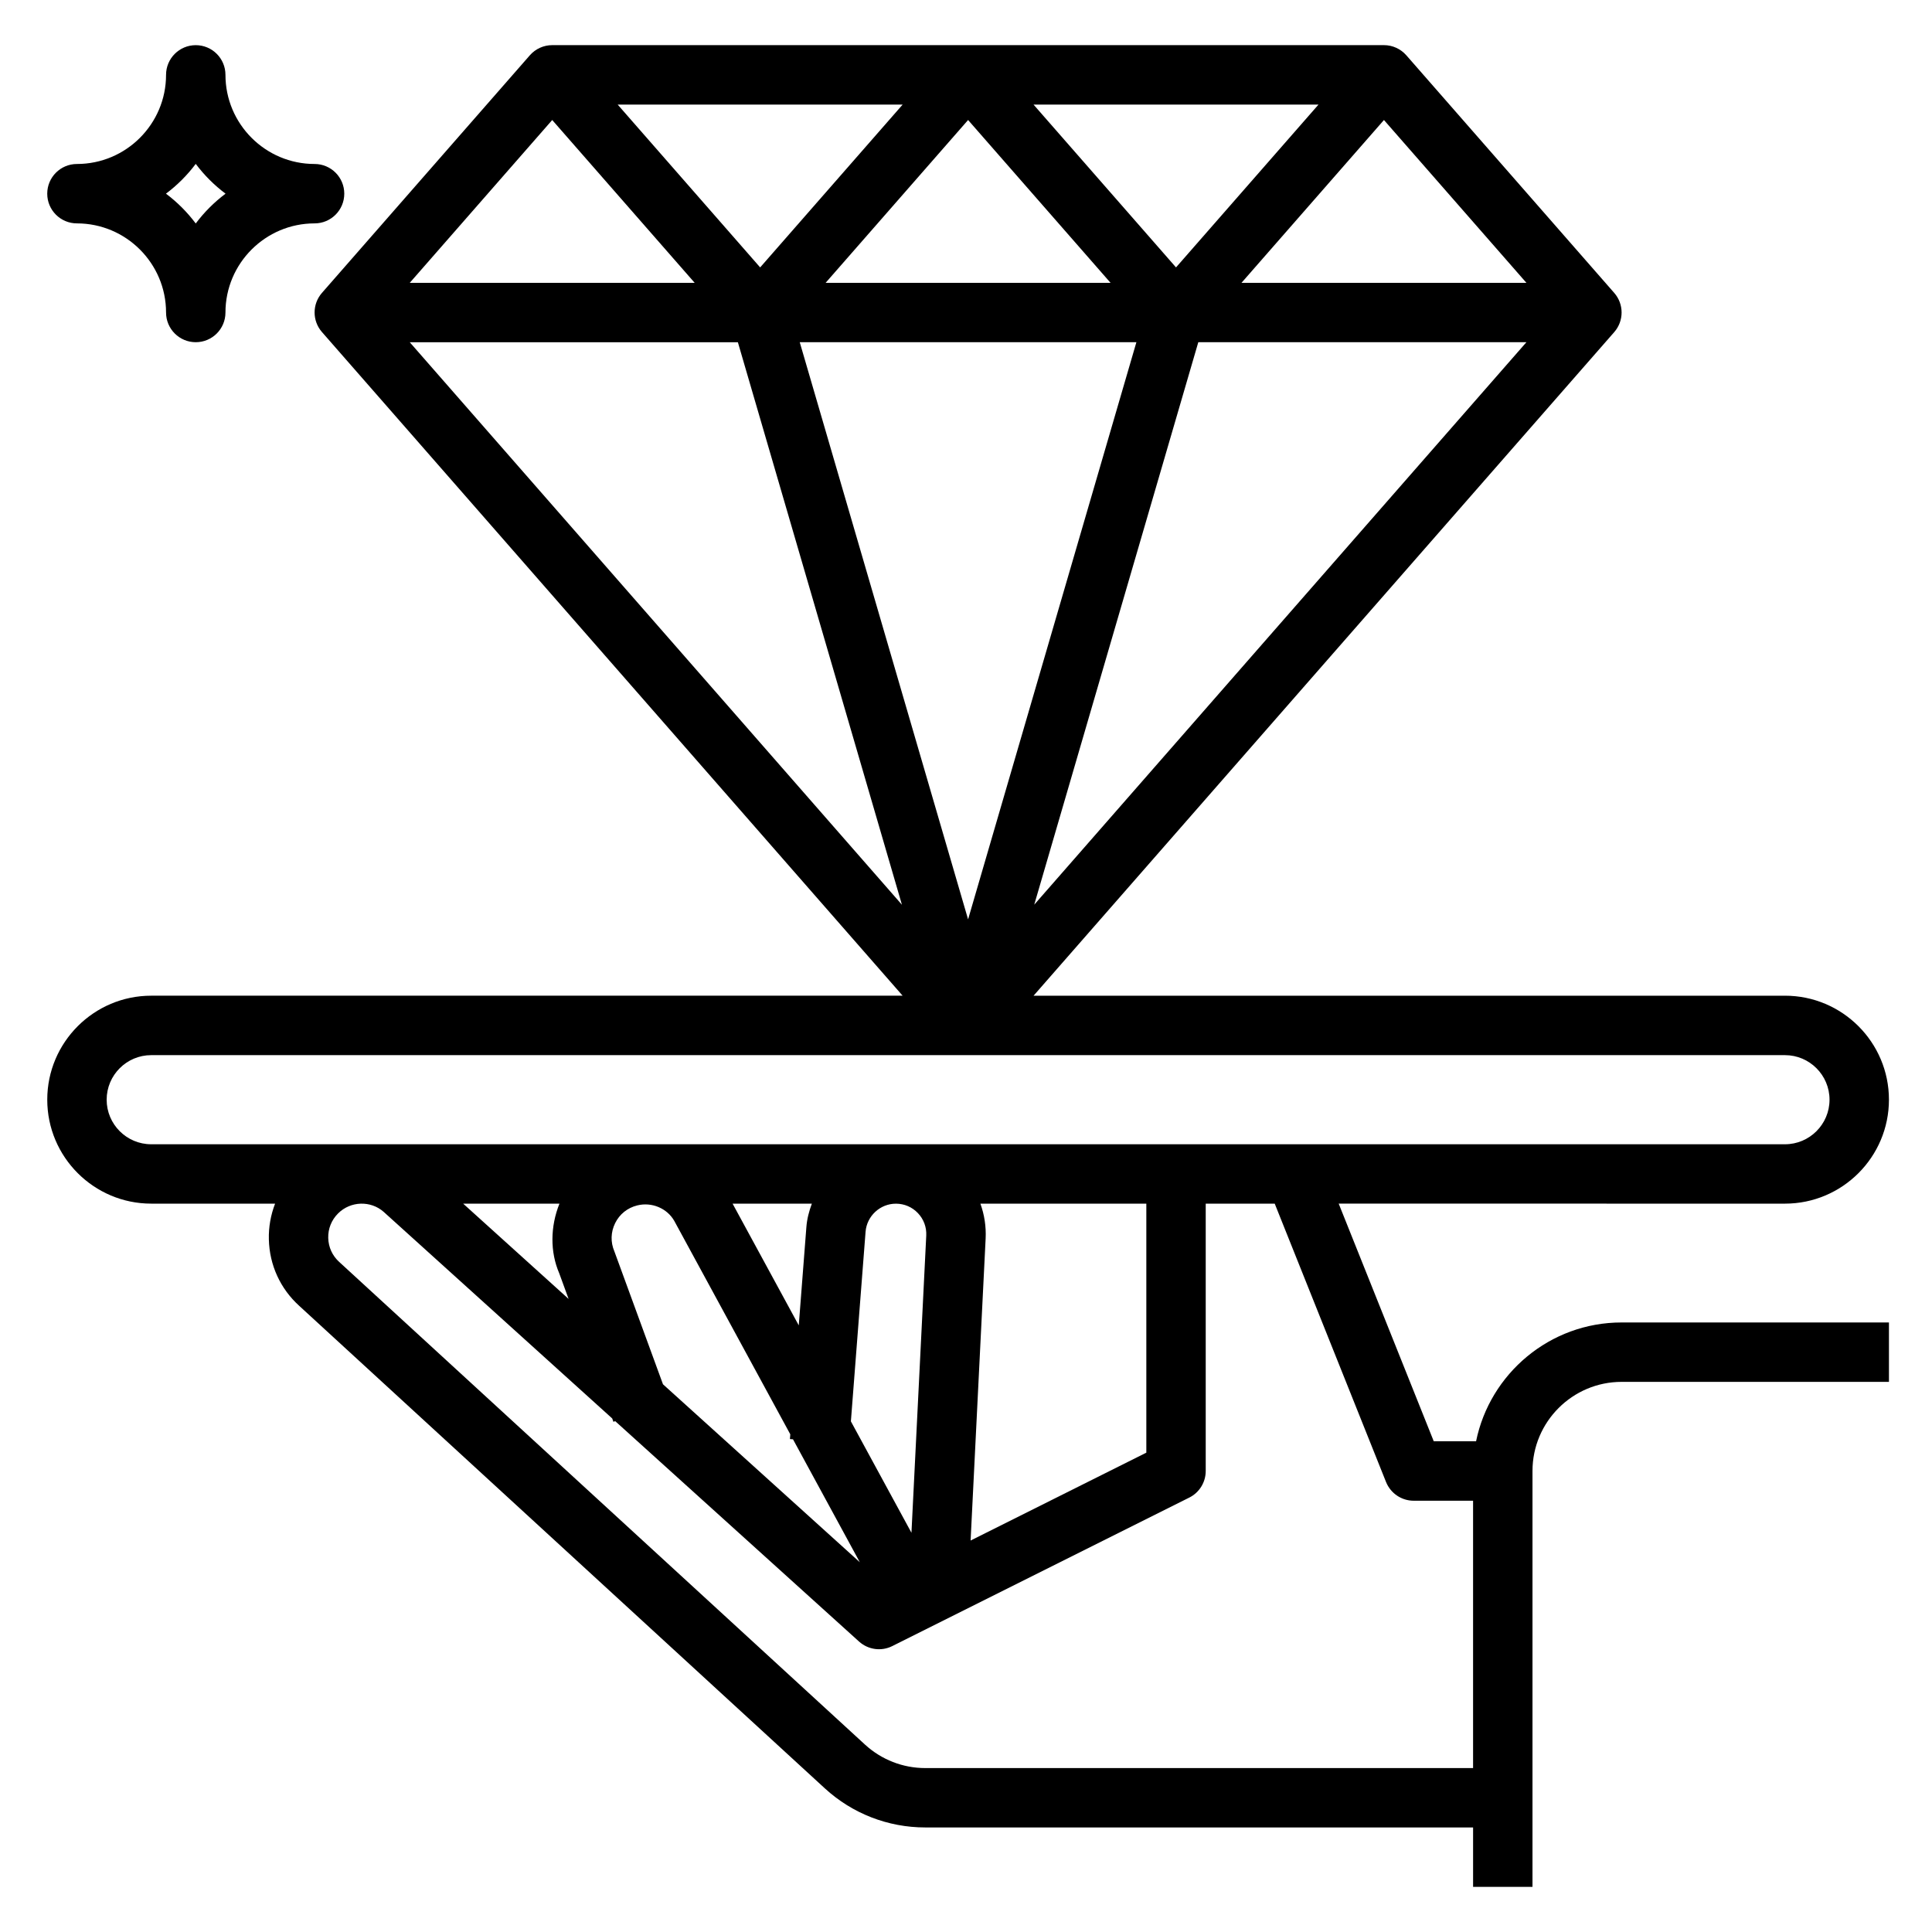 <?xml version="1.0" encoding="UTF-8"?>
<!-- Uploaded to: ICON Repo, www.iconrepo.com, Generator: ICON Repo Mixer Tools -->
<svg fill="#000000" width="800px" height="800px" version="1.1" viewBox="144 144 512 512" xmlns="http://www.w3.org/2000/svg">
 <g>
  <path d="m535.17 525.95h-11.211l-25.191-62.977 118.27 0.004c15.191 0 27.551-12.359 27.551-27.551 0-15.195-12.359-27.555-27.551-27.555h-199.13l153.89-175.87c2.59-2.969 2.59-7.398 0-10.367l-55.105-62.977c-1.5-1.711-3.66-2.695-5.926-2.695h-220.42c-2.266 0-4.434 0.984-5.926 2.684l-55.105 62.977c-2.59 2.969-2.59 7.398 0 10.367l153.89 175.88h-199.13c-15.191 0-27.551 12.359-27.551 27.551-0.004 15.195 12.355 27.555 27.551 27.555h32.828c-1.148 2.984-1.738 6.18-1.652 9.492 0.164 6.809 3.047 13.074 8.055 17.602l139.28 127.86c7.281 6.684 16.738 10.363 26.617 10.363h145.18v15.742h15.742v-110.21c0-13.02 10.598-23.617 23.617-23.617h70.848v-15.742h-70.848c-19.004-0.004-34.906 13.547-38.566 31.484zm-73.609-291.26h86.953l-130.43 149.06zm-61.008 152.95-44.613-152.95h89.215zm-37.754-168.69 37.754-43.148 37.754 43.148zm55.102-47.23h75.508l-37.754 43.145zm-72.453 43.145-37.754-43.145h75.508zm-17.352 4.086h-75.508l37.754-43.148zm11.449 15.746 43.477 149.07-130.43-149.07zm208.97-15.746h-75.508l37.754-43.148zm-376.25 216.48c0-6.512 5.297-11.809 11.809-11.809h432.96c6.512 0 11.809 5.297 11.809 11.809s-5.297 11.809-11.809 11.809h-432.96c-6.512 0-11.809-5.297-11.809-11.809zm147.43 75.414-12.879-35.219c-1.047-2.449-0.969-5.102 0.203-7.484 1.18-2.387 3.258-4.047 5.832-4.691 3.883-0.977 7.941 0.77 9.832 4.086l30.75 56.57-0.094 1.258 0.812 0.062 17.711 32.582zm67.559-45.359c1.535 1.613 2.32 3.731 2.211 5.953l-3.922 78.758-16.051-29.527 3.891-50.246c0.332-4.172 3.859-7.438 8.039-7.438 2.227 0 4.297 0.887 5.832 2.5zm-29.559 3.727-2.016 26.023-17.531-32.25h20.996c-0.727 1.973-1.285 4.035-1.449 6.227zm46.121-6.227h43.973v65.984l-46.57 23.285 3.984-80.035c0.156-3.207-0.34-6.324-1.387-9.234zm-111.56 0c-2.426 6.055-2.504 12.762-0.055 18.445l2.481 6.793-27.93-25.238zm96.953 149.57c-5.926 0-11.602-2.211-15.973-6.219l-139.33-127.9c-1.82-1.645-2.859-3.906-2.922-6.359-0.062-2.457 0.859-4.754 2.598-6.496 3.312-3.32 8.668-3.473 12.121-0.402l60.535 54.719 0.324 0.891 0.473-0.172 64.621 58.41c2.426 2.18 5.91 2.652 8.801 1.203l78.719-39.359c2.668-1.332 4.352-4.062 4.352-7.047v-70.848h18.285l29.504 73.777c1.211 2.992 4.102 4.953 7.32 4.953h15.742v70.848z"/>
  <path d="m164.39 203.2c13.02 0 23.617 10.598 23.617 23.617 0 4.344 3.519 7.871 7.871 7.871 4.352 0 7.871-3.527 7.871-7.871 0-13.02 10.598-23.617 23.617-23.617 4.352 0 7.871-3.527 7.871-7.871s-3.519-7.871-7.871-7.871c-13.02 0-23.617-10.598-23.617-23.617 0-4.344-3.519-7.871-7.871-7.871-4.352 0-7.871 3.527-7.871 7.871 0 13.02-10.598 23.617-23.617 23.617-4.352 0-7.871 3.527-7.871 7.871-0.004 4.344 3.516 7.871 7.871 7.871zm31.484-15.77c2.246 2.992 4.906 5.652 7.898 7.894-2.992 2.246-5.652 4.906-7.898 7.898-2.242-2.992-4.902-5.652-7.894-7.898 2.992-2.242 5.652-4.902 7.894-7.894z"/>
 </g>
</svg>